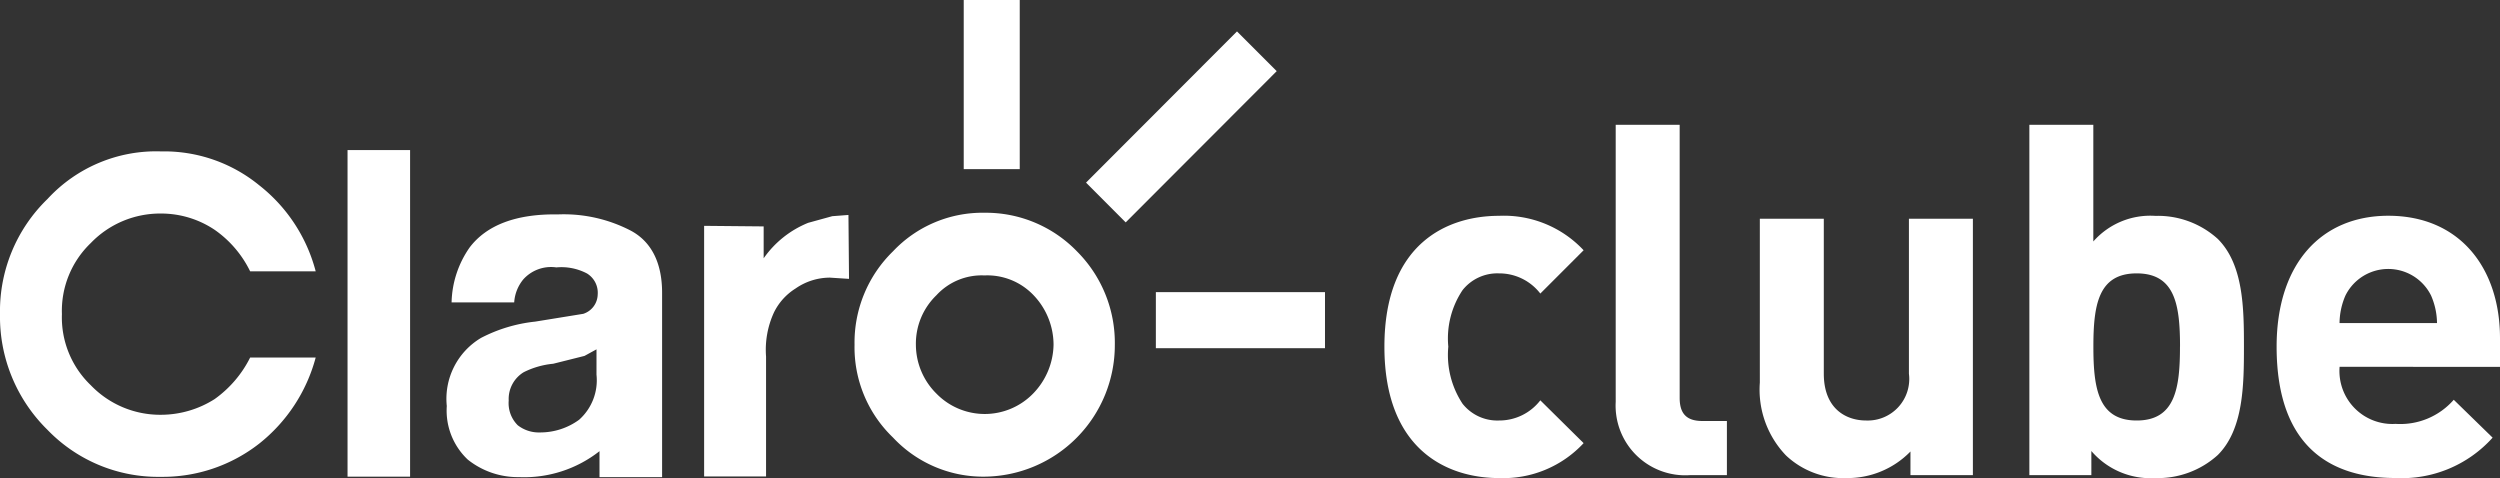 <svg xmlns="http://www.w3.org/2000/svg" width="162.593" height="31.092" viewBox="0 0 162.593 31.092">
  <rect x="0" y="0" width="162.593" height="31.092" fill="#333333" stroke="none"/>
  <g id="claro-clube" transform="translate(-0.96)">
    <path id="Caminho_3198" data-name="Caminho 3198" d="M55.089,14.06l-1.568.432A6.505,6.505,0,0,0,50.626,16.8V14.725l-3.872-.037v16.3h4.028v-7.8a5.813,5.813,0,0,1,.512-2.863A3.809,3.809,0,0,1,52.7,18.764a3.926,3.926,0,0,1,2.229-.708l1.249.081-.037-4.157ZM23.563,31h4.068V9.76H23.563ZM39.755,22.72l-.781.427-2.034.51a5.416,5.416,0,0,0-1.917.549,2.035,2.035,0,0,0-.978,1.844,2.032,2.032,0,0,0,.587,1.607,2.231,2.231,0,0,0,1.446.468,4.288,4.288,0,0,0,2.543-.823,3.438,3.438,0,0,0,1.133-2.937Zm4.266-3.683V31.03H39.95V29.343a7.929,7.929,0,0,1-5.238,1.687,5.225,5.225,0,0,1-3.327-1.137,4.375,4.375,0,0,1-1.367-3.486,4.608,4.608,0,0,1,2.227-4.43,9.863,9.863,0,0,1,3.52-1.06l3.13-.507a1.352,1.352,0,0,0,.938-1.254,1.47,1.47,0,0,0-.7-1.372,3.578,3.578,0,0,0-1.992-.393,2.421,2.421,0,0,0-2.153.787,2.617,2.617,0,0,0-.586,1.488H30.33A6.47,6.47,0,0,1,31.5,16.1c1.095-1.45,3.011-2.2,5.75-2.155A9.442,9.442,0,0,1,41.983,15C43.312,15.707,44.021,17.077,44.021,19.037ZM11.439,13.888a6.244,6.244,0,0,1,3.482,1.059,7.045,7.045,0,0,1,2.308,2.7h4.263a10.474,10.474,0,0,0-3.677-5.6,9.767,9.767,0,0,0-6.375-2.2,9.607,9.607,0,0,0-7.391,3.095A10.158,10.158,0,0,0,.96,20.431a10.306,10.306,0,0,0,3.088,7.524,10,10,0,0,0,7.391,3.057,10.18,10.18,0,0,0,6.375-2.157,10.633,10.633,0,0,0,3.677-5.6H17.228a7.339,7.339,0,0,1-2.308,2.7,6.52,6.52,0,0,1-3.482,1.021,6.254,6.254,0,0,1-4.575-1.924,6.1,6.1,0,0,1-1.876-4.622,6.105,6.105,0,0,1,1.876-4.622A6.261,6.261,0,0,1,11.439,13.888ZM69.48,22.419a4.673,4.673,0,0,0-1.294-3.213,4.154,4.154,0,0,0-3.2-1.293,4,4,0,0,0-3.128,1.293,4.375,4.375,0,0,0-1.331,3.213,4.488,4.488,0,0,0,1.331,3.175,4.389,4.389,0,0,0,6.295,0A4.668,4.668,0,0,0,69.48,22.419ZM71,16.346a8.411,8.411,0,0,1,2.465,6.073A8.554,8.554,0,0,1,64.981,31a8.027,8.027,0,0,1-5.944-2.546,8.133,8.133,0,0,1-2.5-6.034,8.28,8.28,0,0,1,2.5-6.073,8,8,0,0,1,5.944-2.51A8.242,8.242,0,0,1,71,16.346Zm5.134,6.3h11V19h-11ZM83.994,4.627l-9.821,9.837-2.58-2.587,9.818-9.834ZM67.281,11V0H63.638V11Z" fill="#fff" fill-rule="evenodd"/>
    <path id="Caminho_3199" data-name="Caminho 3199" d="M103.954,28.82l-2.816-2.784a3.366,3.366,0,0,1-2.688,1.312,2.885,2.885,0,0,1-2.368-1.088,5.751,5.751,0,0,1-.928-3.712,5.65,5.65,0,0,1,.928-3.68A2.885,2.885,0,0,1,98.45,17.78a3.366,3.366,0,0,1,2.688,1.312l2.816-2.816a7.1,7.1,0,0,0-5.5-2.24c-3.328,0-7.456,1.76-7.456,8.512s4.128,8.544,7.456,8.544A7.125,7.125,0,0,0,103.954,28.82Z" fill="#fff"/>
    <path id="Caminho_3200" data-name="Caminho 3200" d="M113.273,30.9V27.38h-1.6c-1.056,0-1.472-.512-1.472-1.5V8.116h-4.16V26.132A4.531,4.531,0,0,0,110.9,30.9Z" fill="#fff"/>
    <path id="Caminho_3201" data-name="Caminho 3201" d="M129.271,30.9V14.228h-4.16v10.08a2.7,2.7,0,0,1-2.784,3.04c-1.312,0-2.752-.768-2.752-3.04V14.228h-4.16V24.884a6.178,6.178,0,0,0,1.7,4.736,5.414,5.414,0,0,0,3.936,1.472,5.705,5.705,0,0,0,4.16-1.728V30.9Z" fill="#fff"/>
    <path id="Caminho_3202" data-name="Caminho 3202" d="M146.9,22.548c0-2.5-.032-5.344-1.7-7.008a5.807,5.807,0,0,0-4.064-1.5,4.93,4.93,0,0,0-4.032,1.664V8.116h-4.16V30.9h4.032V29.332a5.069,5.069,0,0,0,4.16,1.76,5.807,5.807,0,0,0,4.064-1.5C146.871,27.924,146.9,25.044,146.9,22.548Zm-4.16,0c0,2.72-.32,4.8-2.816,4.8s-2.816-2.08-2.816-4.8.32-4.768,2.816-4.768S142.743,19.828,142.743,22.548Z" fill="#fff"/>
    <path id="Caminho_3203" data-name="Caminho 3203" d="M163.553,23.86V22c0-4.576-2.624-7.968-7.264-7.968-4.32,0-7.264,3.072-7.264,8.512,0,6.752,3.776,8.544,7.712,8.544a7.939,7.939,0,0,0,6.336-2.624L160.545,26a4.614,4.614,0,0,1-3.776,1.568,3.443,3.443,0,0,1-3.648-3.712Zm-4.1-2.848h-6.336a4.6,4.6,0,0,1,.384-1.792,3.107,3.107,0,0,1,5.568,0A4.6,4.6,0,0,1,159.457,21.012Z" fill="#fff"/>
  </g>
</svg>

